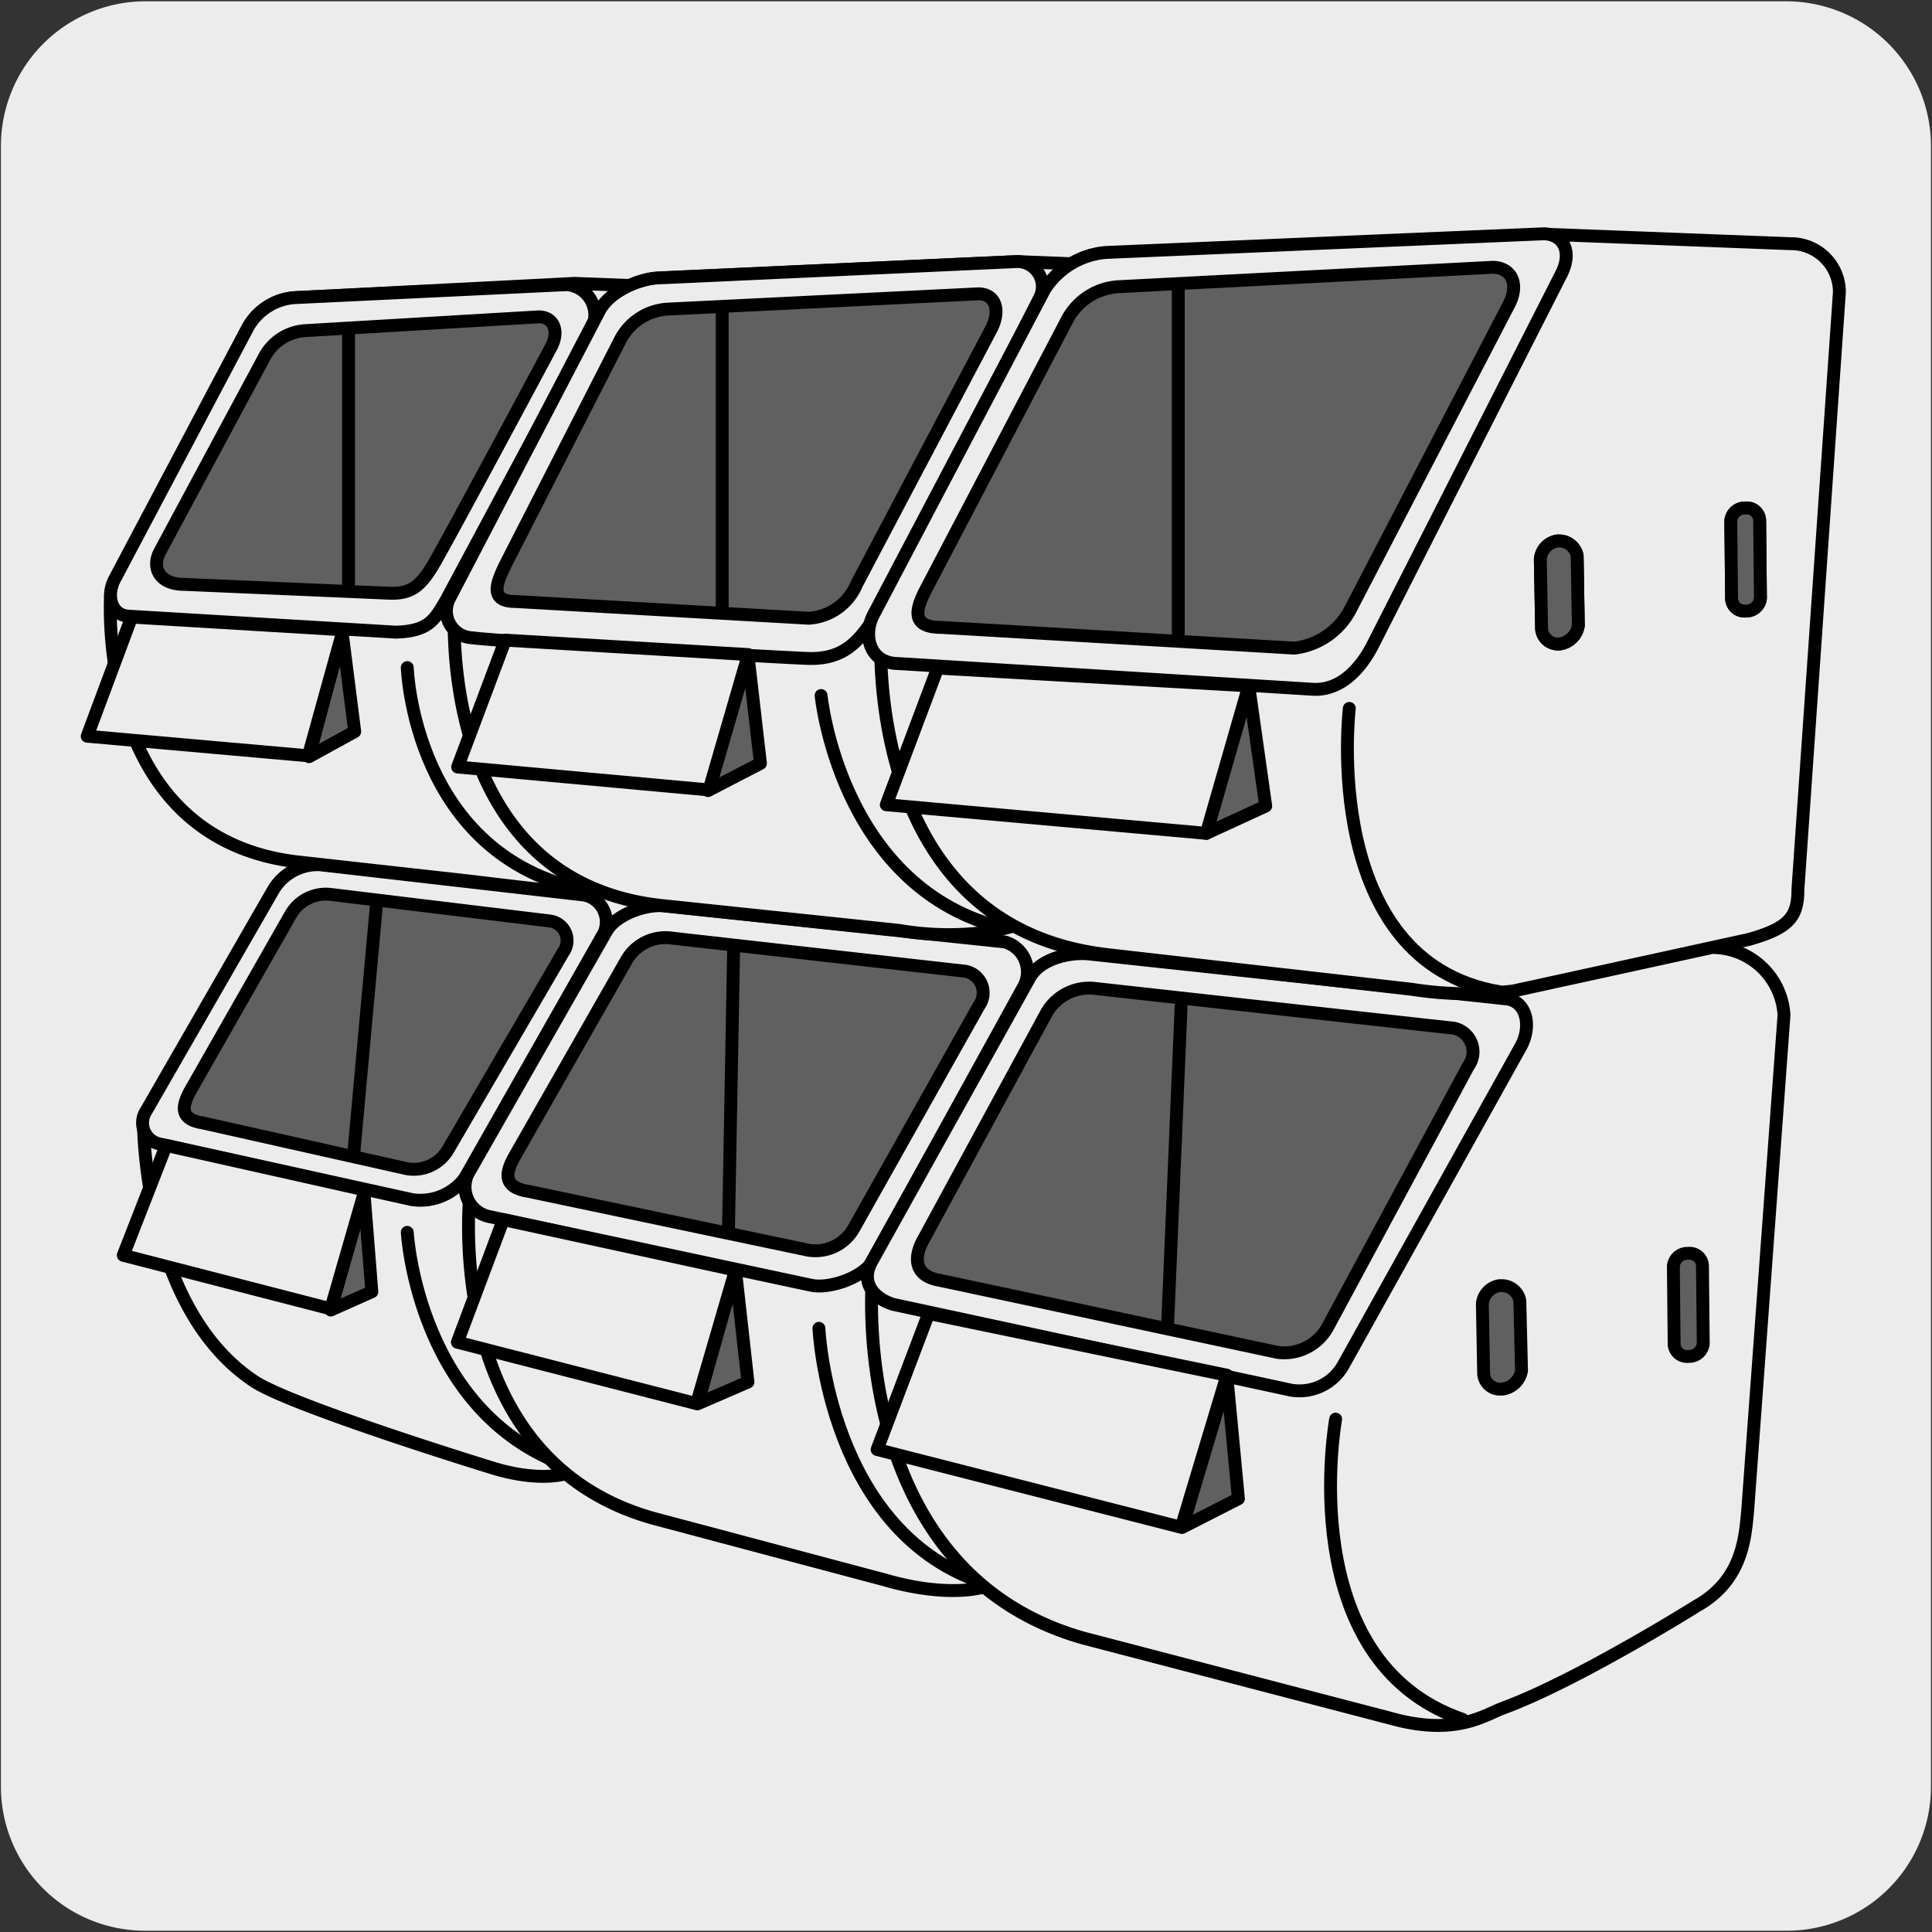 <svg xmlns="http://www.w3.org/2000/svg" xmlns:xlink="http://www.w3.org/1999/xlink" viewBox="0 0 150 150"><rect x="0" y="0" width="150" height="150" fill="#333333" stroke="none"/><defs><style>.cls-1{fill:none;}.cls-2,.cls-4{fill:#edecec;}.cls-3{clip-path:url(#clip-path);}.cls-4,.cls-5{stroke:#000;stroke-linecap:round;stroke-linejoin:round;}.cls-5{fill:#606060;}</style><clipPath id="clip-path"><rect class="cls-1" x="6.97" y="-163.71" width="136.37" height="136.37"/></clipPath></defs><title>55950-01</title><g id="Capa_2" data-name="Capa 2"><path class="cls-2" d="M11.32.1H138.64a11.25,11.25,0,0,1,11.28,11.21v127.4a11.19,11.19,0,0,1-11.2,11.19H11.27A11.19,11.19,0,0,1,.07,138.71h0V11.34A11.24,11.24,0,0,1,11.32.1Z"/></g><g id="Capa_3" data-name="Capa 3"><g class="cls-3"><path class="cls-4" d="M47.75,53.25a145.19,145.19,0,0,1-68.69.85,3.76,3.76,0,0,1-2.8-4.36c5.84-31.18,8.35-61.44,2.4-92.59A58.44,58.44,0,0,1-21.76-50c-.15-18-.63-16.71-.63-33.33,0-4.75-.33-15.32,2.31-19.29,1.36-2.07,10.83-4.79,11.74-5l24.28-8.45s7.9,16.77,31.81,16.77Z"/><path class="cls-4" d="M112.86-102.6s5.24,2.12,7.65,5.61,5.25,4.42,12.74,24.08S146.51-36,151.2-12.62s8.29,38.35,7.52,44.12-2.12,5.23-2.12,5.23-2.64.77-5.91,1.82-6.88,2.94-8.67,3.09c-1,.08-2.42,1.34-5.31-1.72s-8-13.12-13.61-22.29a120.09,120.09,0,0,1-6.24-11.3C115.75,4,115,2.07,114.13,0,112.24-4.52,112.86-102.6,112.86-102.6Z"/><path class="cls-4" d="M48,53.25a145.19,145.19,0,0,0,68.69.85,3.75,3.75,0,0,0,2.8-4.36c-5.83-31.18-8-54.66-3.65-86.05.21-1.56.39-14.8.29-16.37-1.28-20.67.89-27.1.89-43.73,0-4.75-7-8.48-14.13-10.41-1.52-.42-7.64-2.16-9.08-2.83l-14-6.43S71.92-99.31,48-99.31Z"/><rect class="cls-4" x="45.23" y="-113.66" width="5.06" height="166.91"/><line class="cls-4" x1="47.75" y1="-113.66" x2="47.76" y2="53.25"/></g><path class="cls-4" d="M63.28,76.29,61.1,110.35c0,1.69-.52,2.33-3,2.6l-14.36,1.51s-2,.6-5.54-.5c-2.31-.71-15.79-4.93-18.47-6.72-8.6-5.7-8.59-20-8.59-20a2.35,2.35,0,0,1,.29-.92l9.92-17.27a3.46,3.46,0,0,1,3.46-1.71l20.58,2.36h0"/><path class="cls-4" d="M32,93.14l-19.49-4.3a1.68,1.68,0,0,1-1.15-2.61l9.88-17.17a4,4,0,0,1,3.63-1.92l20.48,2.35a2.13,2.13,0,0,1,1.55,2.93L36.06,91.51A4.33,4.33,0,0,1,32,93.14Z"/><path class="cls-4" d="M47.46,93.17h0c.25.08.46-.11.48-.41l.23-3.14a.63.63,0,0,0-.4-.67c-.24-.07-.46.11-.48.41l-.23,3.14A.66.66,0,0,0,47.46,93.17Z"/><path class="cls-4" d="M60.39,94.21h0c.24.07.46-.12.48-.42l.23-3.14a.64.64,0,0,0-.4-.67c-.24-.07-.46.11-.48.41L60,93.53A.67.67,0,0,0,60.39,94.21Z"/><path class="cls-4" d="M31.62,95.68s.8,14.55,13.14,18.37"/><path class="cls-4" d="M94.51,76.91a4,4,0,0,1,3.3,3.86L95.2,119.12c0,1.86-.58,2.57-3.32,2.87L76,123.3s-2.65.72-7.32-.64l-18-4.79C34,113.15,36.51,92.35,36.51,92.35a2.52,2.52,0,0,1,.32-1l11-19.08a3.82,3.82,0,0,1,3.81-1.89L78,73.52l0,0h0"/><path class="cls-4" d="M63,99.79,37.92,94.44a2.35,2.35,0,0,1-1.59-3.29L47.07,72.33c.72-1.31,3-2.13,4.46-2L78,73.13a2.41,2.41,0,0,1,1.52,3.39L67.75,97.9C67,99.21,64.38,100.08,63,99.79Z"/><polygon class="cls-5" points="57.1 98.61 58.07 107.3 54.17 108.99 57.1 98.61"/><polygon class="cls-4" points="57.1 98.61 54.08 108.98 35.51 104.21 39.08 94.69 57.1 98.61"/><path class="cls-4" d="M80.34,99.44h0c.28.08.52-.13.55-.46l.26-3.49a.72.72,0,0,0-.46-.75c-.28-.09-.53.12-.55.46l-.26,3.49A.73.73,0,0,0,80.34,99.44Z"/><path class="cls-4" d="M94.61,100.58h0c.27.08.52-.13.55-.47l.26-3.49a.74.74,0,0,0-.46-.75.45.45,0,0,0-.55.46l-.26,3.49A.73.73,0,0,0,94.61,100.58Z"/><path class="cls-4" d="M63.58,103.13S64.29,119.2,76.71,123"/><path class="cls-4" d="M112.91,77.45l-1,0L84.57,74.06a4.16,4.16,0,0,0-4.18,2.06L68.08,98.3a2.82,2.82,0,0,0-.36,1.11S65.84,122,84.11,127.18l23.79,6.21c5.12,1.45,7.34-.24,8.84-.79,5.77-2.13,15-7.92,15-7.92,3.56-2,3.75-5.3,3.95-7.4l2.82-38.47a5.57,5.57,0,0,0-5.33-5.24"/><path class="cls-4" d="M100.23,107.93l-30.89-6.66c-1.68-.53-2.48-1.84-1.68-3.29L79.94,75.92c.79-1.45,3-2,4.56-1.86l32.6,3.51c1.49.31,1.78,2.19,1,3.64L104.29,106A3.9,3.9,0,0,1,100.23,107.93Z"/><polygon class="cls-5" points="95.26 106.95 96.15 116.36 91.8 118.58 95.26 106.95"/><polygon class="cls-4" points="95.26 106.77 91.71 118.58 68.1 112.54 72.1 101.98 95.26 106.77"/><path class="cls-4" d="M103.7,110.18s-3.42,18.75,9.85,23.31"/><polygon class="cls-5" points="28.25 92.48 28.87 100.29 25.68 101.71 28.25 92.48"/><polygon class="cls-4" points="28.34 92.39 25.68 101.62 9.57 97.46 12.9 88.93 28.34 92.39"/><path class="cls-4" d="M8.9,45.12,19.29,25.48a4.4,4.4,0,0,1,3.63-2.37L44.59,22h0l15.65.6a3.11,3.11,0,0,1,3.16,3.12L61.25,61.47c0,1.75-.55,2.51-3.16,3.21L45.2,69.41s-4.2-.45-8.71-1L23.13,66.92C7.22,65.09,8.59,46.13,8.59,46.13A2.67,2.67,0,0,1,8.9,45.12Z"/><path class="cls-4" d="M30.74,49.08,10,47.84c-1.31-.06-1.79-1.5-1.11-2.85L19.22,25.46a4.52,4.52,0,0,1,3.62-2.35L44,22.1a2.36,2.36,0,0,1,1.95,3.37L34.64,46.59C33.75,48.1,33.31,49,30.74,49.08Z"/><path class="cls-4" d="M46.84,46h0a.53.53,0,0,0,.51-.54l.24-3.31a.55.55,0,0,0-.43-.62c-.26,0-.49.22-.52.53l-.23,3.32A.54.54,0,0,0,46.84,46Z"/><path class="cls-4" d="M60.44,44.84h0A.54.54,0,0,0,61,44.3L61.19,41a.53.53,0,0,0-.43-.61.51.51,0,0,0-.51.53L60,44.22A.55.55,0,0,0,60.44,44.84Z"/><path class="cls-4" d="M31.62,51.83s.45,14.65,13.94,17.31"/><path class="cls-4" d="M35.64,45.9,47.12,24.21a4.83,4.83,0,0,1,4-2.62L79,20.31H79L96.3,21a3.43,3.43,0,0,1,3.49,3.44L97.14,64.68c0,1.93-.6,2.77-3.49,3.55L77,72.32a22.88,22.88,0,0,1-7.17-.08L51.24,70.29C33.67,68.28,35.3,47,35.3,47A2.87,2.87,0,0,1,35.64,45.9Z"/><path class="cls-4" d="M62.69,51.12c-2.4-.09-24.23-1.33-26-1.6a2.09,2.09,0,0,1-1.77-3.1L46.53,24.14c.77-1.49,3-2.47,4.53-2.56l27.83-1.27a1.94,1.94,0,0,1,1.81,2.85S68.64,46.89,67.48,48.55,65.08,51.21,62.69,51.12Z"/><polygon class="cls-5" points="58.07 50.85 59.04 59.27 54.97 61.38 58.07 50.85"/><polygon class="cls-4" points="58.1 50.82 55.05 61.33 35.53 59.55 39.23 49.7 58.1 50.82"/><path class="cls-4" d="M81.44,46.83h0a.61.61,0,0,0,.59-.6l.26-3.69a.61.61,0,0,0-.48-.69.6.6,0,0,0-.59.6L81,46.14A.62.62,0,0,0,81.44,46.83Z"/><path class="cls-4" d="M96.45,45.54h0A.59.59,0,0,0,97,45l.27-3.69a.6.6,0,0,0-.49-.69.59.59,0,0,0-.59.6L96,44.85A.61.61,0,0,0,96.45,45.54Z"/><path class="cls-4" d="M63.75,54s1.42,14.56,13.67,17.93"/><path class="cls-4" d="M68.74,47.65,81.62,22.51A5.32,5.32,0,0,1,86,19.65l34-1.46h.06l18.93.73a3.76,3.76,0,0,1,3.82,3.77l-3.22,46.36c0,2.12-.66,3-3.82,3.89l-18.28,4a28.25,28.25,0,0,1-7.87-.13L86,74.12c-19.24-2.2-17.59-25.25-17.59-25.25A3.28,3.28,0,0,1,68.74,47.65Z"/><path class="cls-4" d="M102,53.52l-32.22-2c-2.22,0-2.79-2.09-2-3.72l13.31-25.3a6.24,6.24,0,0,1,4.79-2.9l34-1.45c1.58.07,2.18,1.46,1.35,3.1L106.59,50.06C105.76,51.7,104.23,53.6,102,53.52Z"/><polygon class="cls-5" points="96.95 53.25 98.27 62.58 93.66 64.7 96.95 53.25"/><polygon class="cls-4" points="96.95 53.25 93.66 64.7 68.81 62.48 72.8 51.87 96.95 53.25"/><path class="cls-4" d="M121,50h.07a1.71,1.71,0,0,0,1.47-1.43l-.09-5.41A1.43,1.43,0,0,0,121,42h-.08a1.56,1.56,0,0,0-1.33,1.43l.1,5.41A1.28,1.28,0,0,0,121,50Z"/><path class="cls-4" d="M104.76,55s-2.34,19.63,11.66,22"/><polygon class="cls-5" points="26.56 49.08 27.54 56.8 23.99 58.75 26.56 49.08"/><polygon class="cls-4" points="26.65 48.9 23.94 58.68 6.77 57.16 10.22 47.91 26.65 48.9"/><path class="cls-4" d="M135.54,47.44h.06a1.1,1.1,0,0,0,1.08-1l-.06-6a1,1,0,0,0-1.1-1h-.06a1.09,1.09,0,0,0-1.08,1l.06,6A1,1,0,0,0,135.54,47.44Z"/><path class="cls-5" d="M135.54,47.44h.06a1.1,1.1,0,0,0,1.08-1l-.06-6a1,1,0,0,0-1.1-1h-.06a1.09,1.09,0,0,0-1.08,1l.06,6A1,1,0,0,0,135.54,47.44Z"/><path class="cls-5" d="M131.1,105.31h.06a1.09,1.09,0,0,0,1.08-1l-.06-6a1,1,0,0,0-1.1-1H131a1.09,1.09,0,0,0-1.08,1l.06,6A1,1,0,0,0,131.1,105.31Z"/><path class="cls-5" d="M121,50h.07a1.71,1.71,0,0,0,1.47-1.43l-.09-5.41A1.42,1.42,0,0,0,121,42h-.08a1.56,1.56,0,0,0-1.33,1.43l.1,5.41A1.28,1.28,0,0,0,121,50Z"/><path class="cls-5" d="M116.58,107.85h.08a1.74,1.74,0,0,0,1.47-1.43L118,101a1.43,1.43,0,0,0-1.5-1.18h-.08a1.56,1.56,0,0,0-1.33,1.43l.1,5.41A1.28,1.28,0,0,0,116.58,107.85Z"/><path class="cls-5" d="M30.28,46.06l-16-.69c-1.87,0-2.51-1.26-1.9-2.48L20.5,27.77a3.86,3.86,0,0,1,3.21-2.1L41.82,24.6c1.16,0,1.61,1.09,1,2.29,0,0-8.26,15.45-9.24,17.06S31.87,46.1,30.28,46.06Z"/><path class="cls-5" d="M62.78,48,40,46.7c-2.13,0-1.39-1.58-.69-3l8.85-17.32a4.44,4.44,0,0,1,3.67-2.38L76,22.81c1.32.05,1.67,1.29,1,2.66L66.51,45.35A4.31,4.31,0,0,1,62.78,48Z"/><path class="cls-5" d="M100.5,50.32,73.07,48.71c-2.32,0-2-1.34-1.24-2.84l11-21a4.83,4.83,0,0,1,4-2.61l29.11-1.51c1.45.06,2,1.34,1.24,2.84L104.87,47.27A5.65,5.65,0,0,1,100.5,50.32Z"/><path class="cls-5" d="M31.6,90.74,15.73,87.18c-1.83-.29-1.57-1.33-1-2.42L22.57,71a3.15,3.15,0,0,1,3.16-1.55l17,2.06a1.53,1.53,0,0,1,1,2.42L34.82,89.2A3.09,3.09,0,0,1,31.6,90.74Z"/><path class="cls-5" d="M62.74,97.06,41,92.49c-2-.32-1.74-1.46-1.07-2.67l8.71-15.27a3.48,3.48,0,0,1,3.49-1.72l22.83,2.58A1.7,1.7,0,0,1,76,78.09L66.3,95.35A3.42,3.42,0,0,1,62.74,97.06Z"/><path class="cls-5" d="M99.2,105,73,99.41c-2.22-.36-2-2-1.25-3.27l9.5-17.5a3.82,3.82,0,0,1,3.83-1.89l27.8,3.08A1.87,1.87,0,0,1,114,82.77L103.1,103A3.85,3.85,0,0,1,99.2,105Z"/><line class="cls-4" x1="91.48" y1="22.26" x2="91.48" y2="49.66"/><line class="cls-4" x1="56.07" y1="23.91" x2="56.07" y2="47.27"/><line class="cls-4" x1="27.06" y1="25.68" x2="27.06" y2="45.31"/><line class="cls-4" x1="29.23" y1="70.21" x2="27.45" y2="89.73"/><line class="cls-4" x1="56.96" y1="73.61" x2="56.56" y2="95.41"/><line class="cls-4" x1="91.7" y1="78.14" x2="90.65" y2="102.96"/></g></svg>